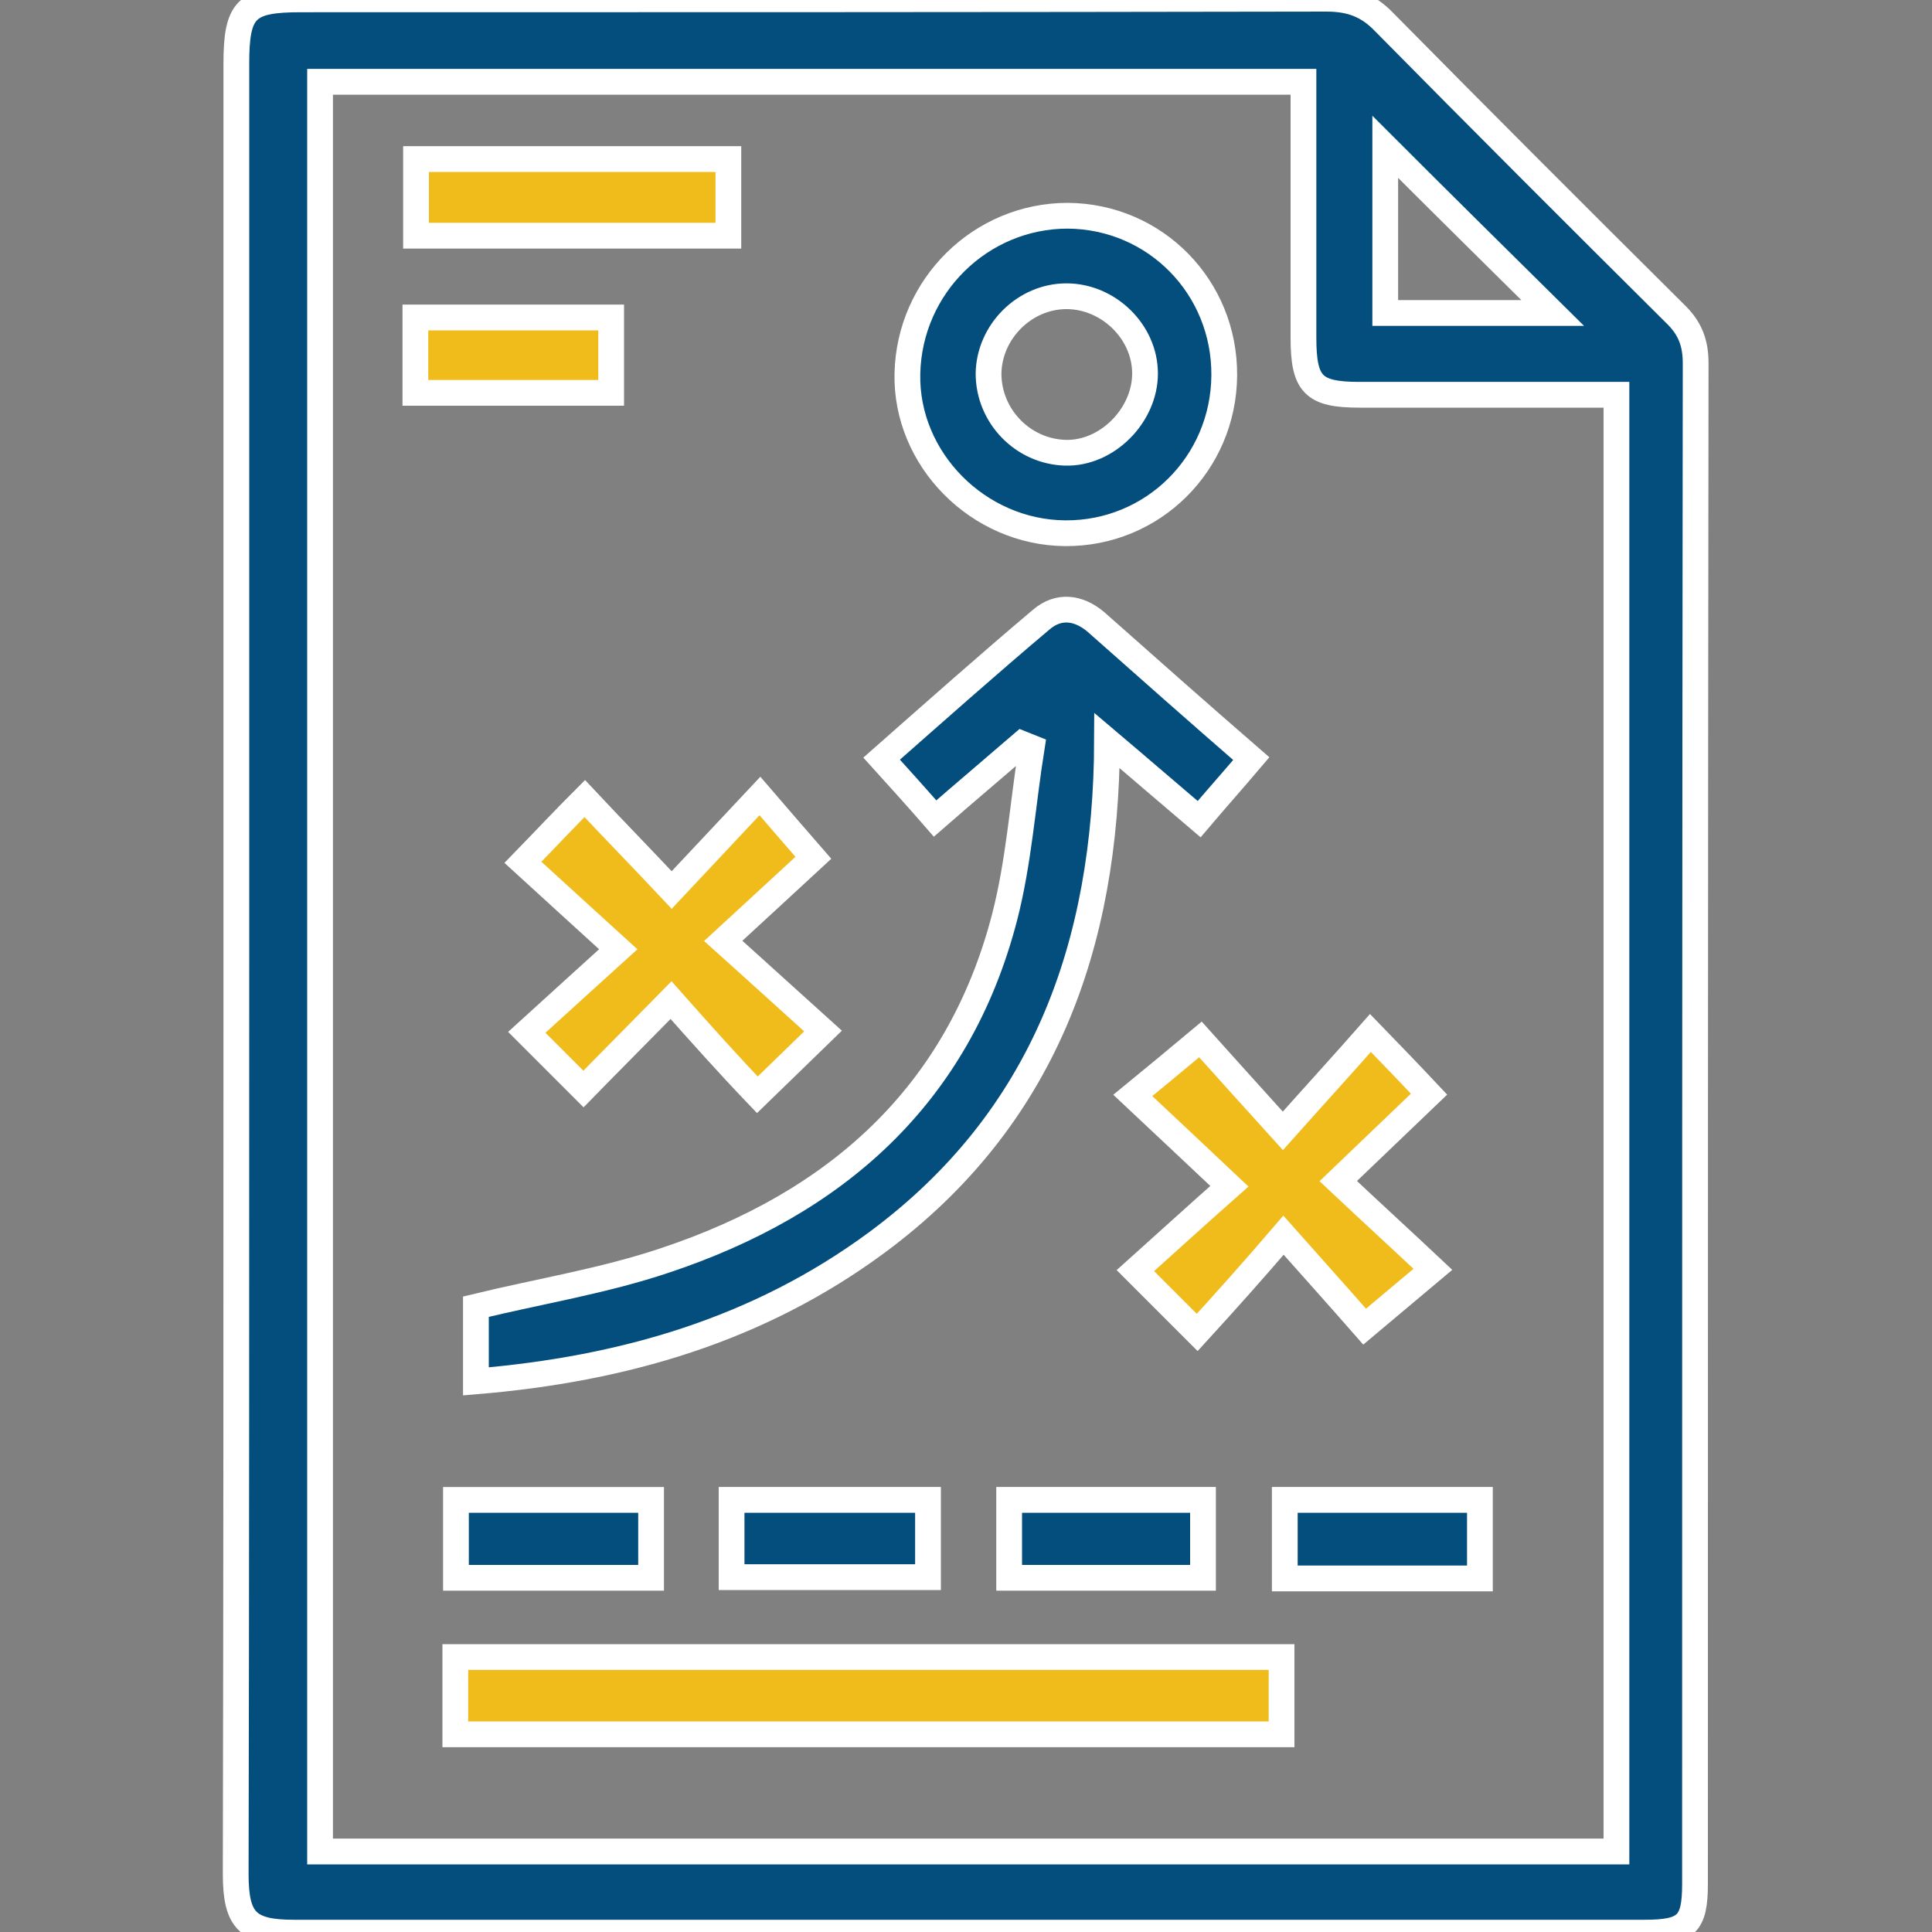 <svg xmlns="http://www.w3.org/2000/svg" xmlns:xlink="http://www.w3.org/1999/xlink" id="Layer_1" x="0px" y="0px" viewBox="0 0 300 300" style="enable-background:new 0 0 300 300;" xml:space="preserve"><rect x="0" y="0" width="300" height="300" fill="#808080" stroke="none"/> <style type="text/css"> .st0{fill:#044E7D;stroke:#FFFFFF;stroke-width:4;stroke-miterlimit:10;} .st1{fill:#EFBC1C;stroke:#FFFFFF;stroke-width:4;stroke-miterlimit:10;} </style> <g id="XMLID_16_"> <path class="st0" d="M36.7,149.8c0-46.6,0-93.3,0-139.9c0-8.5,1.5-10,10-10c53.1,0,106.2,0,159.3-0.1c3.7,0,6.4,1,8.9,3.6 c15,15.2,30.1,30.3,45.2,45.3c2.3,2.2,3.2,4.5,3.2,7.7c-0.1,78.7-0.1,157.4-0.1,236.1c0,6.3-1.3,7.6-7.9,7.6 c-69.9,0-139.7,0-209.6,0c-7.2,0-9.1-1.8-9.1-9.1C36.7,244,36.7,196.9,36.7,149.8z M202.4,12.7c-51.2,0-102,0-152.7,0 c0,91.8,0,183.3,0,274.8c67.3,0,134.3,0,201.3,0c0-75.5,0-150.6,0-226.2c-1.8,0-3.4,0-5,0c-11.6,0-23.3,0-34.9,0 c-7.2,0-8.7-1.6-8.7-8.9c0-5,0-10,0-15C202.4,29.2,202.4,21,202.4,12.7z M215.1,22.8c0,8.5,0,17.2,0,25.8c8.9,0,17.5,0,26,0 C232.3,39.9,223.6,31.3,215.1,22.8z"></path> <path id="XMLID_12_" class="st0" d="M194.3,117.8c-2.8,3.3-5.3,6.1-8.1,9.4c-4.6-3.9-9.1-7.8-14.3-12.2 c-0.1,31.9-9.9,58.8-35.7,77.9c-18.4,13.6-39.4,19.7-62.3,21.6c0-4.3,0-8.2,0-11.6c9.9-2.4,19.9-4,29.4-7.2 c26.4-8.8,45.5-25.5,52.7-53.3c2.2-8.5,2.8-17.5,4.2-26.3c-0.5-0.2-1-0.4-1.5-0.6c-4.4,3.8-8.8,7.5-13.5,11.6 c-2.7-3.1-5.4-6.1-8.3-9.3c8.4-7.4,16.5-14.6,24.8-21.6c2.7-2.3,5.8-1.9,8.5,0.4C178.1,103.6,186,110.6,194.3,117.8z"></path> <path id="XMLID_11_" class="st1" d="M70.7,269.3c0-4.1,0-7.9,0-12c42.8,0,85.4,0,128.3,0c0,3.8,0,7.7,0,12 C156.5,269.3,113.8,269.3,70.7,269.3z"></path> <path class="st0" d="M190.1,58.3c-0.1,13.7-11.1,24.6-24.7,24.5c-13.5-0.1-24.8-11.5-24.5-24.8c0.3-13.6,11.4-24.5,24.9-24.5 C179.4,33.6,190.2,44.6,190.1,58.3z M153.5,58c0,6.6,5.3,12.1,11.9,12.3c6.5,0.2,12.4-5.8,12.4-12.3c0-6.5-5.7-12-12.2-12 C159.1,46,153.6,51.5,153.5,58z"></path> <path id="XMLID_8_" class="st1" d="M104.2,155.3c-5.1,5.2-9.5,9.6-13.6,13.8c-2.7-2.7-5.5-5.5-8.8-8.8c4.3-3.9,9-8.2,14.2-12.9 c-5.5-5-10.2-9.3-14.8-13.5c3.6-3.7,6.3-6.6,9.6-9.9c4.4,4.7,8.9,9.3,13.5,14.2c4.7-5,9-9.6,13.7-14.6c3.1,3.6,5.6,6.5,8.3,9.6 c-4.1,3.8-8.8,8.1-14,12.9c5.8,5.2,10.5,9.5,15.5,14c-3.7,3.6-6.6,6.4-10.2,9.9C113.2,165.4,108.9,160.6,104.2,155.3z"></path> <path id="XMLID_7_" class="st1" d="M185.9,206.9c-3.5-3.5-6.3-6.3-9.6-9.6c4.8-4.3,9.5-8.6,14.6-13.1c-5.4-5.1-10-9.4-15-14.1 c3.8-3.1,6.9-5.7,10.5-8.7c3.6,4,7.9,8.8,12.8,14.2c4.9-5.5,9.2-10.2,13.6-15.2c3.3,3.4,6,6.2,9.1,9.5c-4.6,4.4-9.2,8.8-14.1,13.5 c5.1,4.8,9.7,9,14.7,13.7c-3.8,3.2-6.9,5.8-10.6,8.9c-3.5-4-7.8-8.8-12.6-14.2C194.5,197.4,190.2,202.2,185.9,206.9z"></path> <path id="XMLID_6_" class="st1" d="M64.6,36.6c0-4,0-7.8,0-11.9c16.2,0,32.2,0,48.5,0c0,3.9,0,7.7,0,11.9 C97,36.6,81,36.6,64.6,36.6z"></path> <path id="XMLID_5_" class="st1" d="M64.5,61c0-4.1,0-7.7,0-11.7c10.2,0,20.2,0,30.4,0c0,3.9,0,7.6,0,11.7C84.9,61,74.9,61,64.5,61z "></path> <path id="XMLID_4_" class="st0" d="M101.1,245c-10.2,0-20.1,0-30.3,0c0-4,0-7.9,0-12.1c10.1,0,20.1,0,30.3,0 C101.1,237,101.1,240.9,101.1,245z"></path> <path id="XMLID_3_" class="st0" d="M144.1,232.9c0,4.1,0,7.9,0,12c-10.1,0-20.2,0-30.5,0c0-3.9,0-7.8,0-12 C123.6,232.9,133.6,232.9,144.1,232.9z"></path> <path id="XMLID_2_" class="st0" d="M229.8,245.1c-10.3,0-20.1,0-30.3,0c0-4,0-7.9,0-12.2c10,0,20,0,30.3,0 C229.8,236.9,229.8,240.8,229.8,245.1z"></path> <path id="XMLID_1_" class="st0" d="M186.8,232.9c0,4.2,0,8,0,12.1c-10.1,0-19.9,0-30.1,0c0-4,0-7.9,0-12.1 C166.7,232.9,176.6,232.9,186.8,232.9z"></path> </g> </svg>